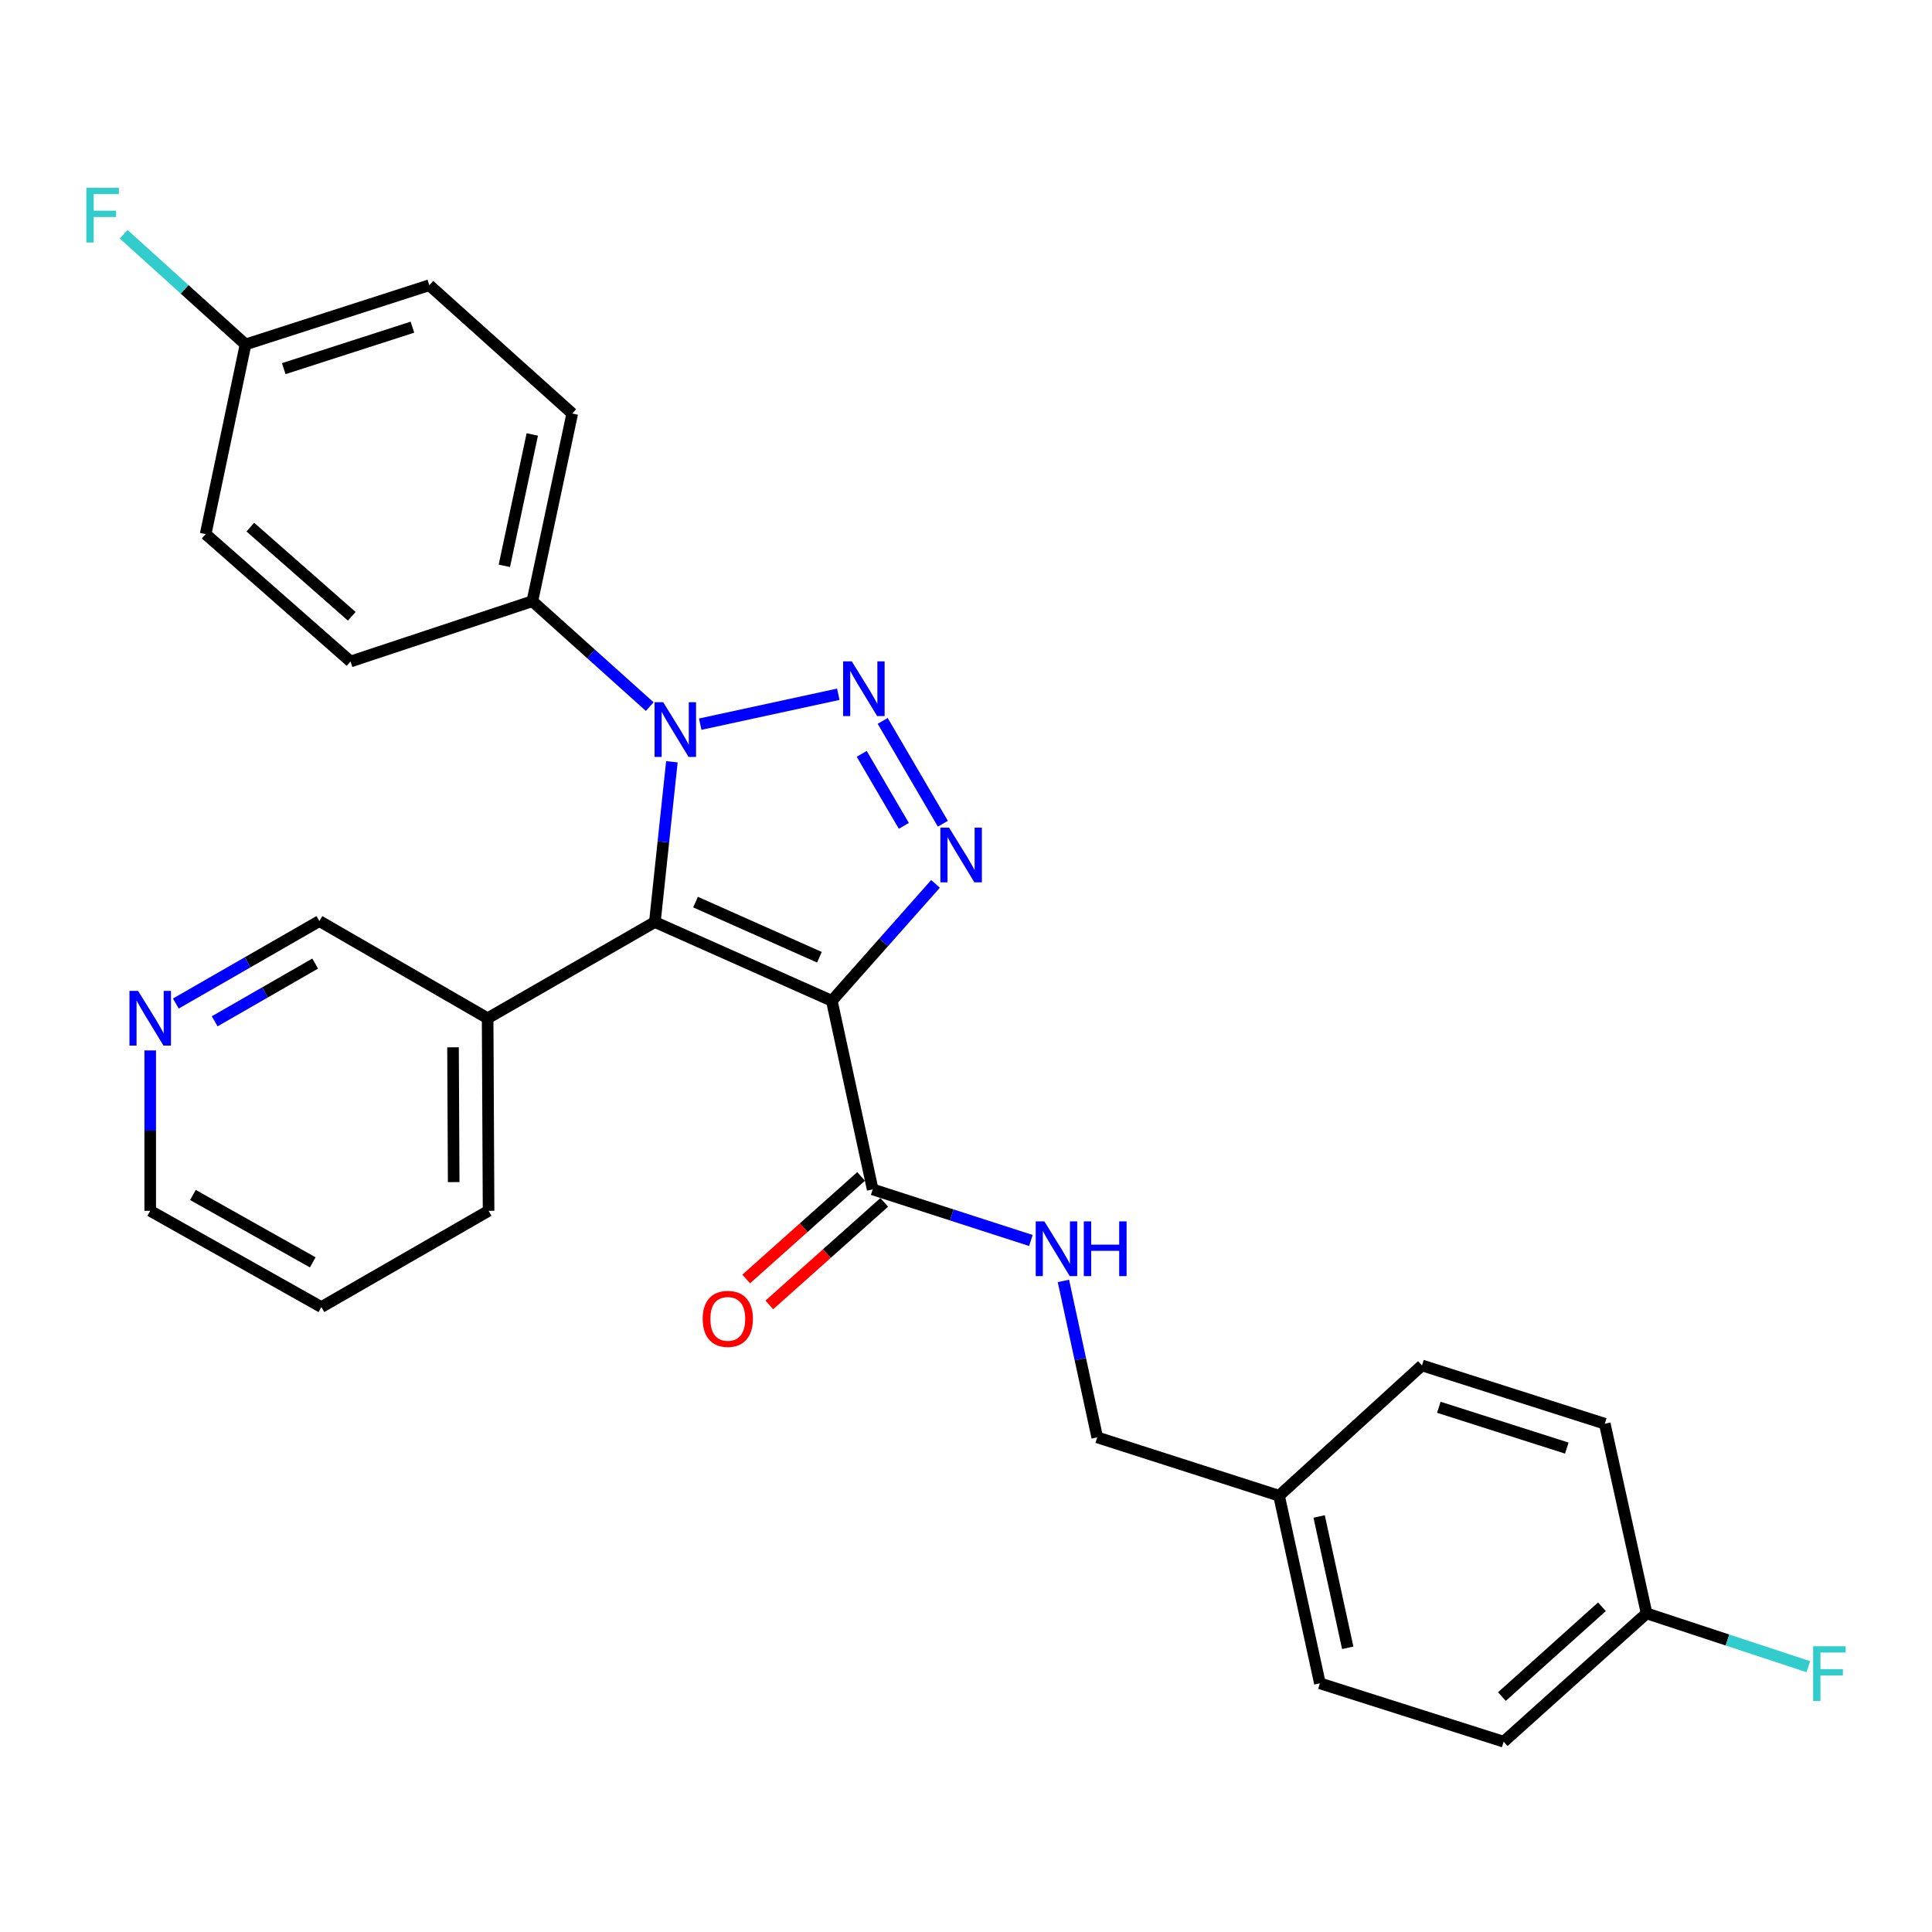 <?xml version='1.0' encoding='iso-8859-1'?>
<svg version='1.1' baseProfile='full'
              xmlns='http://www.w3.org/2000/svg'
                      xmlns:rdkit='http://www.rdkit.org/xml'
                      xmlns:xlink='http://www.w3.org/1999/xlink'
                  xml:space='preserve'
width='1000px' height='1000px' viewBox='0 0 1000 1000'>
<!-- END OF HEADER -->
<rect style='opacity:1.0;fill:#FFFFFF;stroke:none' width='1000' height='1000' x='0' y='0'> </rect>
<path class='bond-1' d='M 430.552,518.016 L 338.961,477.247' style='fill:none;fill-rule:evenodd;stroke:#000000;stroke-width:6px;stroke-linecap:butt;stroke-linejoin:miter;stroke-opacity:1' />
<path class='bond-1' d='M 424.128,495.468 L 360.014,466.93' style='fill:none;fill-rule:evenodd;stroke:#000000;stroke-width:6px;stroke-linecap:butt;stroke-linejoin:miter;stroke-opacity:1' />
<path class='bond-3' d='M 430.552,518.016 L 457.386,487.753' style='fill:none;fill-rule:evenodd;stroke:#000000;stroke-width:6px;stroke-linecap:butt;stroke-linejoin:miter;stroke-opacity:1' />
<path class='bond-3' d='M 457.386,487.753 L 484.22,457.49' style='fill:none;fill-rule:evenodd;stroke:#0000FF;stroke-width:6px;stroke-linecap:butt;stroke-linejoin:miter;stroke-opacity:1' />
<path class='bond-4' d='M 430.552,518.016 L 451.696,615.632' style='fill:none;fill-rule:evenodd;stroke:#000000;stroke-width:6px;stroke-linecap:butt;stroke-linejoin:miter;stroke-opacity:1' />
<path class='bond-0' d='M 456.882,373.13 L 488.022,426.363' style='fill:none;fill-rule:evenodd;stroke:#0000FF;stroke-width:6px;stroke-linecap:butt;stroke-linejoin:miter;stroke-opacity:1' />
<path class='bond-0' d='M 446.028,390.197 L 467.826,427.46' style='fill:none;fill-rule:evenodd;stroke:#0000FF;stroke-width:6px;stroke-linecap:butt;stroke-linejoin:miter;stroke-opacity:1' />
<path class='bond-28' d='M 433.903,359.345 L 362.432,374.828' style='fill:none;fill-rule:evenodd;stroke:#0000FF;stroke-width:6px;stroke-linecap:butt;stroke-linejoin:miter;stroke-opacity:1' />
<path class='bond-2' d='M 338.961,477.247 L 343.363,435.766' style='fill:none;fill-rule:evenodd;stroke:#000000;stroke-width:6px;stroke-linecap:butt;stroke-linejoin:miter;stroke-opacity:1' />
<path class='bond-2' d='M 343.363,435.766 L 347.765,394.286' style='fill:none;fill-rule:evenodd;stroke:#0000FF;stroke-width:6px;stroke-linecap:butt;stroke-linejoin:miter;stroke-opacity:1' />
<path class='bond-5' d='M 338.961,477.247 L 252.397,527.049' style='fill:none;fill-rule:evenodd;stroke:#000000;stroke-width:6px;stroke-linecap:butt;stroke-linejoin:miter;stroke-opacity:1' />
<path class='bond-6' d='M 336.308,365.744 L 305.928,338.463' style='fill:none;fill-rule:evenodd;stroke:#0000FF;stroke-width:6px;stroke-linecap:butt;stroke-linejoin:miter;stroke-opacity:1' />
<path class='bond-6' d='M 305.928,338.463 L 275.549,311.182' style='fill:none;fill-rule:evenodd;stroke:#000000;stroke-width:6px;stroke-linecap:butt;stroke-linejoin:miter;stroke-opacity:1' />
<path class='bond-7' d='M 451.696,615.632 L 492.641,628.853' style='fill:none;fill-rule:evenodd;stroke:#000000;stroke-width:6px;stroke-linecap:butt;stroke-linejoin:miter;stroke-opacity:1' />
<path class='bond-7' d='M 492.641,628.853 L 533.586,642.074' style='fill:none;fill-rule:evenodd;stroke:#0000FF;stroke-width:6px;stroke-linecap:butt;stroke-linejoin:miter;stroke-opacity:1' />
<path class='bond-8' d='M 445.708,608.923 L 415.968,635.465' style='fill:none;fill-rule:evenodd;stroke:#000000;stroke-width:6px;stroke-linecap:butt;stroke-linejoin:miter;stroke-opacity:1' />
<path class='bond-8' d='M 415.968,635.465 L 386.228,662.007' style='fill:none;fill-rule:evenodd;stroke:#FF0000;stroke-width:6px;stroke-linecap:butt;stroke-linejoin:miter;stroke-opacity:1' />
<path class='bond-8' d='M 457.685,622.342 L 427.944,648.884' style='fill:none;fill-rule:evenodd;stroke:#000000;stroke-width:6px;stroke-linecap:butt;stroke-linejoin:miter;stroke-opacity:1' />
<path class='bond-8' d='M 427.944,648.884 L 398.204,675.427' style='fill:none;fill-rule:evenodd;stroke:#FF0000;stroke-width:6px;stroke-linecap:butt;stroke-linejoin:miter;stroke-opacity:1' />
<path class='bond-18' d='M 252.397,527.049 L 165.322,476.747' style='fill:none;fill-rule:evenodd;stroke:#000000;stroke-width:6px;stroke-linecap:butt;stroke-linejoin:miter;stroke-opacity:1' />
<path class='bond-25' d='M 252.397,527.049 L 252.886,626.714' style='fill:none;fill-rule:evenodd;stroke:#000000;stroke-width:6px;stroke-linecap:butt;stroke-linejoin:miter;stroke-opacity:1' />
<path class='bond-25' d='M 234.484,542.087 L 234.827,611.853' style='fill:none;fill-rule:evenodd;stroke:#000000;stroke-width:6px;stroke-linecap:butt;stroke-linejoin:miter;stroke-opacity:1' />
<path class='bond-10' d='M 275.549,311.182 L 296.194,214.045' style='fill:none;fill-rule:evenodd;stroke:#000000;stroke-width:6px;stroke-linecap:butt;stroke-linejoin:miter;stroke-opacity:1' />
<path class='bond-10' d='M 261.052,292.872 L 275.504,224.876' style='fill:none;fill-rule:evenodd;stroke:#000000;stroke-width:6px;stroke-linecap:butt;stroke-linejoin:miter;stroke-opacity:1' />
<path class='bond-11' d='M 275.549,311.182 L 181.44,342.388' style='fill:none;fill-rule:evenodd;stroke:#000000;stroke-width:6px;stroke-linecap:butt;stroke-linejoin:miter;stroke-opacity:1' />
<path class='bond-12' d='M 550.425,663.006 L 559.177,703.491' style='fill:none;fill-rule:evenodd;stroke:#0000FF;stroke-width:6px;stroke-linecap:butt;stroke-linejoin:miter;stroke-opacity:1' />
<path class='bond-12' d='M 559.177,703.491 L 567.929,743.975' style='fill:none;fill-rule:evenodd;stroke:#000000;stroke-width:6px;stroke-linecap:butt;stroke-linejoin:miter;stroke-opacity:1' />
<path class='bond-9' d='M 91.013,519.43 L 128.168,498.088' style='fill:none;fill-rule:evenodd;stroke:#0000FF;stroke-width:6px;stroke-linecap:butt;stroke-linejoin:miter;stroke-opacity:1' />
<path class='bond-9' d='M 128.168,498.088 L 165.322,476.747' style='fill:none;fill-rule:evenodd;stroke:#000000;stroke-width:6px;stroke-linecap:butt;stroke-linejoin:miter;stroke-opacity:1' />
<path class='bond-9' d='M 111.118,528.624 L 137.126,513.685' style='fill:none;fill-rule:evenodd;stroke:#0000FF;stroke-width:6px;stroke-linecap:butt;stroke-linejoin:miter;stroke-opacity:1' />
<path class='bond-9' d='M 137.126,513.685 L 163.135,498.746' style='fill:none;fill-rule:evenodd;stroke:#000000;stroke-width:6px;stroke-linecap:butt;stroke-linejoin:miter;stroke-opacity:1' />
<path class='bond-29' d='M 77.748,543.701 L 77.748,585.207' style='fill:none;fill-rule:evenodd;stroke:#0000FF;stroke-width:6px;stroke-linecap:butt;stroke-linejoin:miter;stroke-opacity:1' />
<path class='bond-29' d='M 77.748,585.207 L 77.748,626.714' style='fill:none;fill-rule:evenodd;stroke:#000000;stroke-width:6px;stroke-linecap:butt;stroke-linejoin:miter;stroke-opacity:1' />
<path class='bond-16' d='M 296.194,214.045 L 222.219,147.625' style='fill:none;fill-rule:evenodd;stroke:#000000;stroke-width:6px;stroke-linecap:butt;stroke-linejoin:miter;stroke-opacity:1' />
<path class='bond-17' d='M 181.44,342.388 L 106.447,276.458' style='fill:none;fill-rule:evenodd;stroke:#000000;stroke-width:6px;stroke-linecap:butt;stroke-linejoin:miter;stroke-opacity:1' />
<path class='bond-17' d='M 182.067,318.99 L 129.572,272.839' style='fill:none;fill-rule:evenodd;stroke:#000000;stroke-width:6px;stroke-linecap:butt;stroke-linejoin:miter;stroke-opacity:1' />
<path class='bond-15' d='M 567.929,743.975 L 662.038,774.183' style='fill:none;fill-rule:evenodd;stroke:#000000;stroke-width:6px;stroke-linecap:butt;stroke-linejoin:miter;stroke-opacity:1' />
<path class='bond-13' d='M 127.081,178.292 L 106.447,276.458' style='fill:none;fill-rule:evenodd;stroke:#000000;stroke-width:6px;stroke-linecap:butt;stroke-linejoin:miter;stroke-opacity:1' />
<path class='bond-20' d='M 127.081,178.292 L 95.551,149.769' style='fill:none;fill-rule:evenodd;stroke:#000000;stroke-width:6px;stroke-linecap:butt;stroke-linejoin:miter;stroke-opacity:1' />
<path class='bond-20' d='M 95.551,149.769 L 64.021,121.245' style='fill:none;fill-rule:evenodd;stroke:#33CCCC;stroke-width:6px;stroke-linecap:butt;stroke-linejoin:miter;stroke-opacity:1' />
<path class='bond-30' d='M 127.081,178.292 L 222.219,147.625' style='fill:none;fill-rule:evenodd;stroke:#000000;stroke-width:6px;stroke-linecap:butt;stroke-linejoin:miter;stroke-opacity:1' />
<path class='bond-30' d='M 146.87,190.811 L 213.467,169.344' style='fill:none;fill-rule:evenodd;stroke:#000000;stroke-width:6px;stroke-linecap:butt;stroke-linejoin:miter;stroke-opacity:1' />
<path class='bond-14' d='M 852.274,835.077 L 778.3,901.497' style='fill:none;fill-rule:evenodd;stroke:#000000;stroke-width:6px;stroke-linecap:butt;stroke-linejoin:miter;stroke-opacity:1' />
<path class='bond-14' d='M 829.162,831.656 L 777.38,878.15' style='fill:none;fill-rule:evenodd;stroke:#000000;stroke-width:6px;stroke-linecap:butt;stroke-linejoin:miter;stroke-opacity:1' />
<path class='bond-19' d='M 852.274,835.077 L 894.128,848.872' style='fill:none;fill-rule:evenodd;stroke:#000000;stroke-width:6px;stroke-linecap:butt;stroke-linejoin:miter;stroke-opacity:1' />
<path class='bond-19' d='M 894.128,848.872 L 935.982,862.667' style='fill:none;fill-rule:evenodd;stroke:#33CCCC;stroke-width:6px;stroke-linecap:butt;stroke-linejoin:miter;stroke-opacity:1' />
<path class='bond-31' d='M 852.274,835.077 L 830.631,736.921' style='fill:none;fill-rule:evenodd;stroke:#000000;stroke-width:6px;stroke-linecap:butt;stroke-linejoin:miter;stroke-opacity:1' />
<path class='bond-23' d='M 662.038,774.183 L 736.012,706.744' style='fill:none;fill-rule:evenodd;stroke:#000000;stroke-width:6px;stroke-linecap:butt;stroke-linejoin:miter;stroke-opacity:1' />
<path class='bond-24' d='M 662.038,774.183 L 683.182,871.289' style='fill:none;fill-rule:evenodd;stroke:#000000;stroke-width:6px;stroke-linecap:butt;stroke-linejoin:miter;stroke-opacity:1' />
<path class='bond-24' d='M 682.784,784.922 L 697.585,852.897' style='fill:none;fill-rule:evenodd;stroke:#000000;stroke-width:6px;stroke-linecap:butt;stroke-linejoin:miter;stroke-opacity:1' />
<path class='bond-21' d='M 830.631,736.921 L 736.012,706.744' style='fill:none;fill-rule:evenodd;stroke:#000000;stroke-width:6px;stroke-linecap:butt;stroke-linejoin:miter;stroke-opacity:1' />
<path class='bond-21' d='M 810.973,749.53 L 744.74,728.406' style='fill:none;fill-rule:evenodd;stroke:#000000;stroke-width:6px;stroke-linecap:butt;stroke-linejoin:miter;stroke-opacity:1' />
<path class='bond-22' d='M 778.3,901.497 L 683.182,871.289' style='fill:none;fill-rule:evenodd;stroke:#000000;stroke-width:6px;stroke-linecap:butt;stroke-linejoin:miter;stroke-opacity:1' />
<path class='bond-27' d='M 252.886,626.714 L 166.342,676.536' style='fill:none;fill-rule:evenodd;stroke:#000000;stroke-width:6px;stroke-linecap:butt;stroke-linejoin:miter;stroke-opacity:1' />
<path class='bond-26' d='M 77.748,626.714 L 166.342,676.536' style='fill:none;fill-rule:evenodd;stroke:#000000;stroke-width:6px;stroke-linecap:butt;stroke-linejoin:miter;stroke-opacity:1' />
<path class='bond-26' d='M 99.854,618.51 L 161.869,653.386' style='fill:none;fill-rule:evenodd;stroke:#000000;stroke-width:6px;stroke-linecap:butt;stroke-linejoin:miter;stroke-opacity:1' />
<path  class='atom-1' d='M 440.88 342.318
L 450.16 357.318
Q 451.08 358.798, 452.56 361.478
Q 454.04 364.158, 454.12 364.318
L 454.12 342.318
L 457.88 342.318
L 457.88 370.638
L 454 370.638
L 444.04 354.238
Q 442.88 352.318, 441.64 350.118
Q 440.44 347.918, 440.08 347.238
L 440.08 370.638
L 436.4 370.638
L 436.4 342.318
L 440.88 342.318
' fill='#0000FF'/>
<path  class='atom-3' d='M 343.273 363.462
L 352.553 378.462
Q 353.473 379.942, 354.953 382.622
Q 356.433 385.302, 356.513 385.462
L 356.513 363.462
L 360.273 363.462
L 360.273 391.782
L 356.393 391.782
L 346.433 375.382
Q 345.273 373.462, 344.033 371.262
Q 342.833 369.062, 342.473 368.382
L 342.473 391.782
L 338.793 391.782
L 338.793 363.462
L 343.273 363.462
' fill='#0000FF'/>
<path  class='atom-4' d='M 491.222 428.373
L 500.502 443.373
Q 501.422 444.853, 502.902 447.533
Q 504.382 450.213, 504.462 450.373
L 504.462 428.373
L 508.222 428.373
L 508.222 456.693
L 504.342 456.693
L 494.382 440.293
Q 493.222 438.373, 491.982 436.173
Q 490.782 433.973, 490.422 433.293
L 490.422 456.693
L 486.742 456.693
L 486.742 428.373
L 491.222 428.373
' fill='#0000FF'/>
<path  class='atom-8' d='M 540.565 632.189
L 549.845 647.189
Q 550.765 648.669, 552.245 651.349
Q 553.725 654.029, 553.805 654.189
L 553.805 632.189
L 557.565 632.189
L 557.565 660.509
L 553.685 660.509
L 543.725 644.109
Q 542.565 642.189, 541.325 639.989
Q 540.125 637.789, 539.765 637.109
L 539.765 660.509
L 536.085 660.509
L 536.085 632.189
L 540.565 632.189
' fill='#0000FF'/>
<path  class='atom-8' d='M 560.965 632.189
L 564.805 632.189
L 564.805 644.229
L 579.285 644.229
L 579.285 632.189
L 583.125 632.189
L 583.125 660.509
L 579.285 660.509
L 579.285 647.429
L 564.805 647.429
L 564.805 660.509
L 560.965 660.509
L 560.965 632.189
' fill='#0000FF'/>
<path  class='atom-9' d='M 363.703 682.642
Q 363.703 675.842, 367.063 672.042
Q 370.423 668.242, 376.703 668.242
Q 382.983 668.242, 386.343 672.042
Q 389.703 675.842, 389.703 682.642
Q 389.703 689.522, 386.303 693.442
Q 382.903 697.322, 376.703 697.322
Q 370.463 697.322, 367.063 693.442
Q 363.703 689.562, 363.703 682.642
M 376.703 694.122
Q 381.023 694.122, 383.343 691.242
Q 385.703 688.322, 385.703 682.642
Q 385.703 677.082, 383.343 674.282
Q 381.023 671.442, 376.703 671.442
Q 372.383 671.442, 370.023 674.242
Q 367.703 677.042, 367.703 682.642
Q 367.703 688.362, 370.023 691.242
Q 372.383 694.122, 376.703 694.122
' fill='#FF0000'/>
<path  class='atom-10' d='M 71.488 512.889
L 80.768 527.889
Q 81.688 529.369, 83.168 532.049
Q 84.648 534.729, 84.728 534.889
L 84.728 512.889
L 88.488 512.889
L 88.488 541.209
L 84.608 541.209
L 74.648 524.809
Q 73.488 522.889, 72.248 520.689
Q 71.048 518.489, 70.688 517.809
L 70.688 541.209
L 67.008 541.209
L 67.008 512.889
L 71.488 512.889
' fill='#0000FF'/>
<path  class='atom-20' d='M 938.473 852.103
L 955.313 852.103
L 955.313 855.343
L 942.273 855.343
L 942.273 863.943
L 953.873 863.943
L 953.873 867.223
L 942.273 867.223
L 942.273 880.423
L 938.473 880.423
L 938.473 852.103
' fill='#33CCCC'/>
<path  class='atom-21' d='M 44.687 97.212
L 61.527 97.212
L 61.527 100.452
L 48.487 100.452
L 48.487 109.052
L 60.087 109.052
L 60.087 112.332
L 48.487 112.332
L 48.487 125.532
L 44.687 125.532
L 44.687 97.212
' fill='#33CCCC'/>
</svg>
